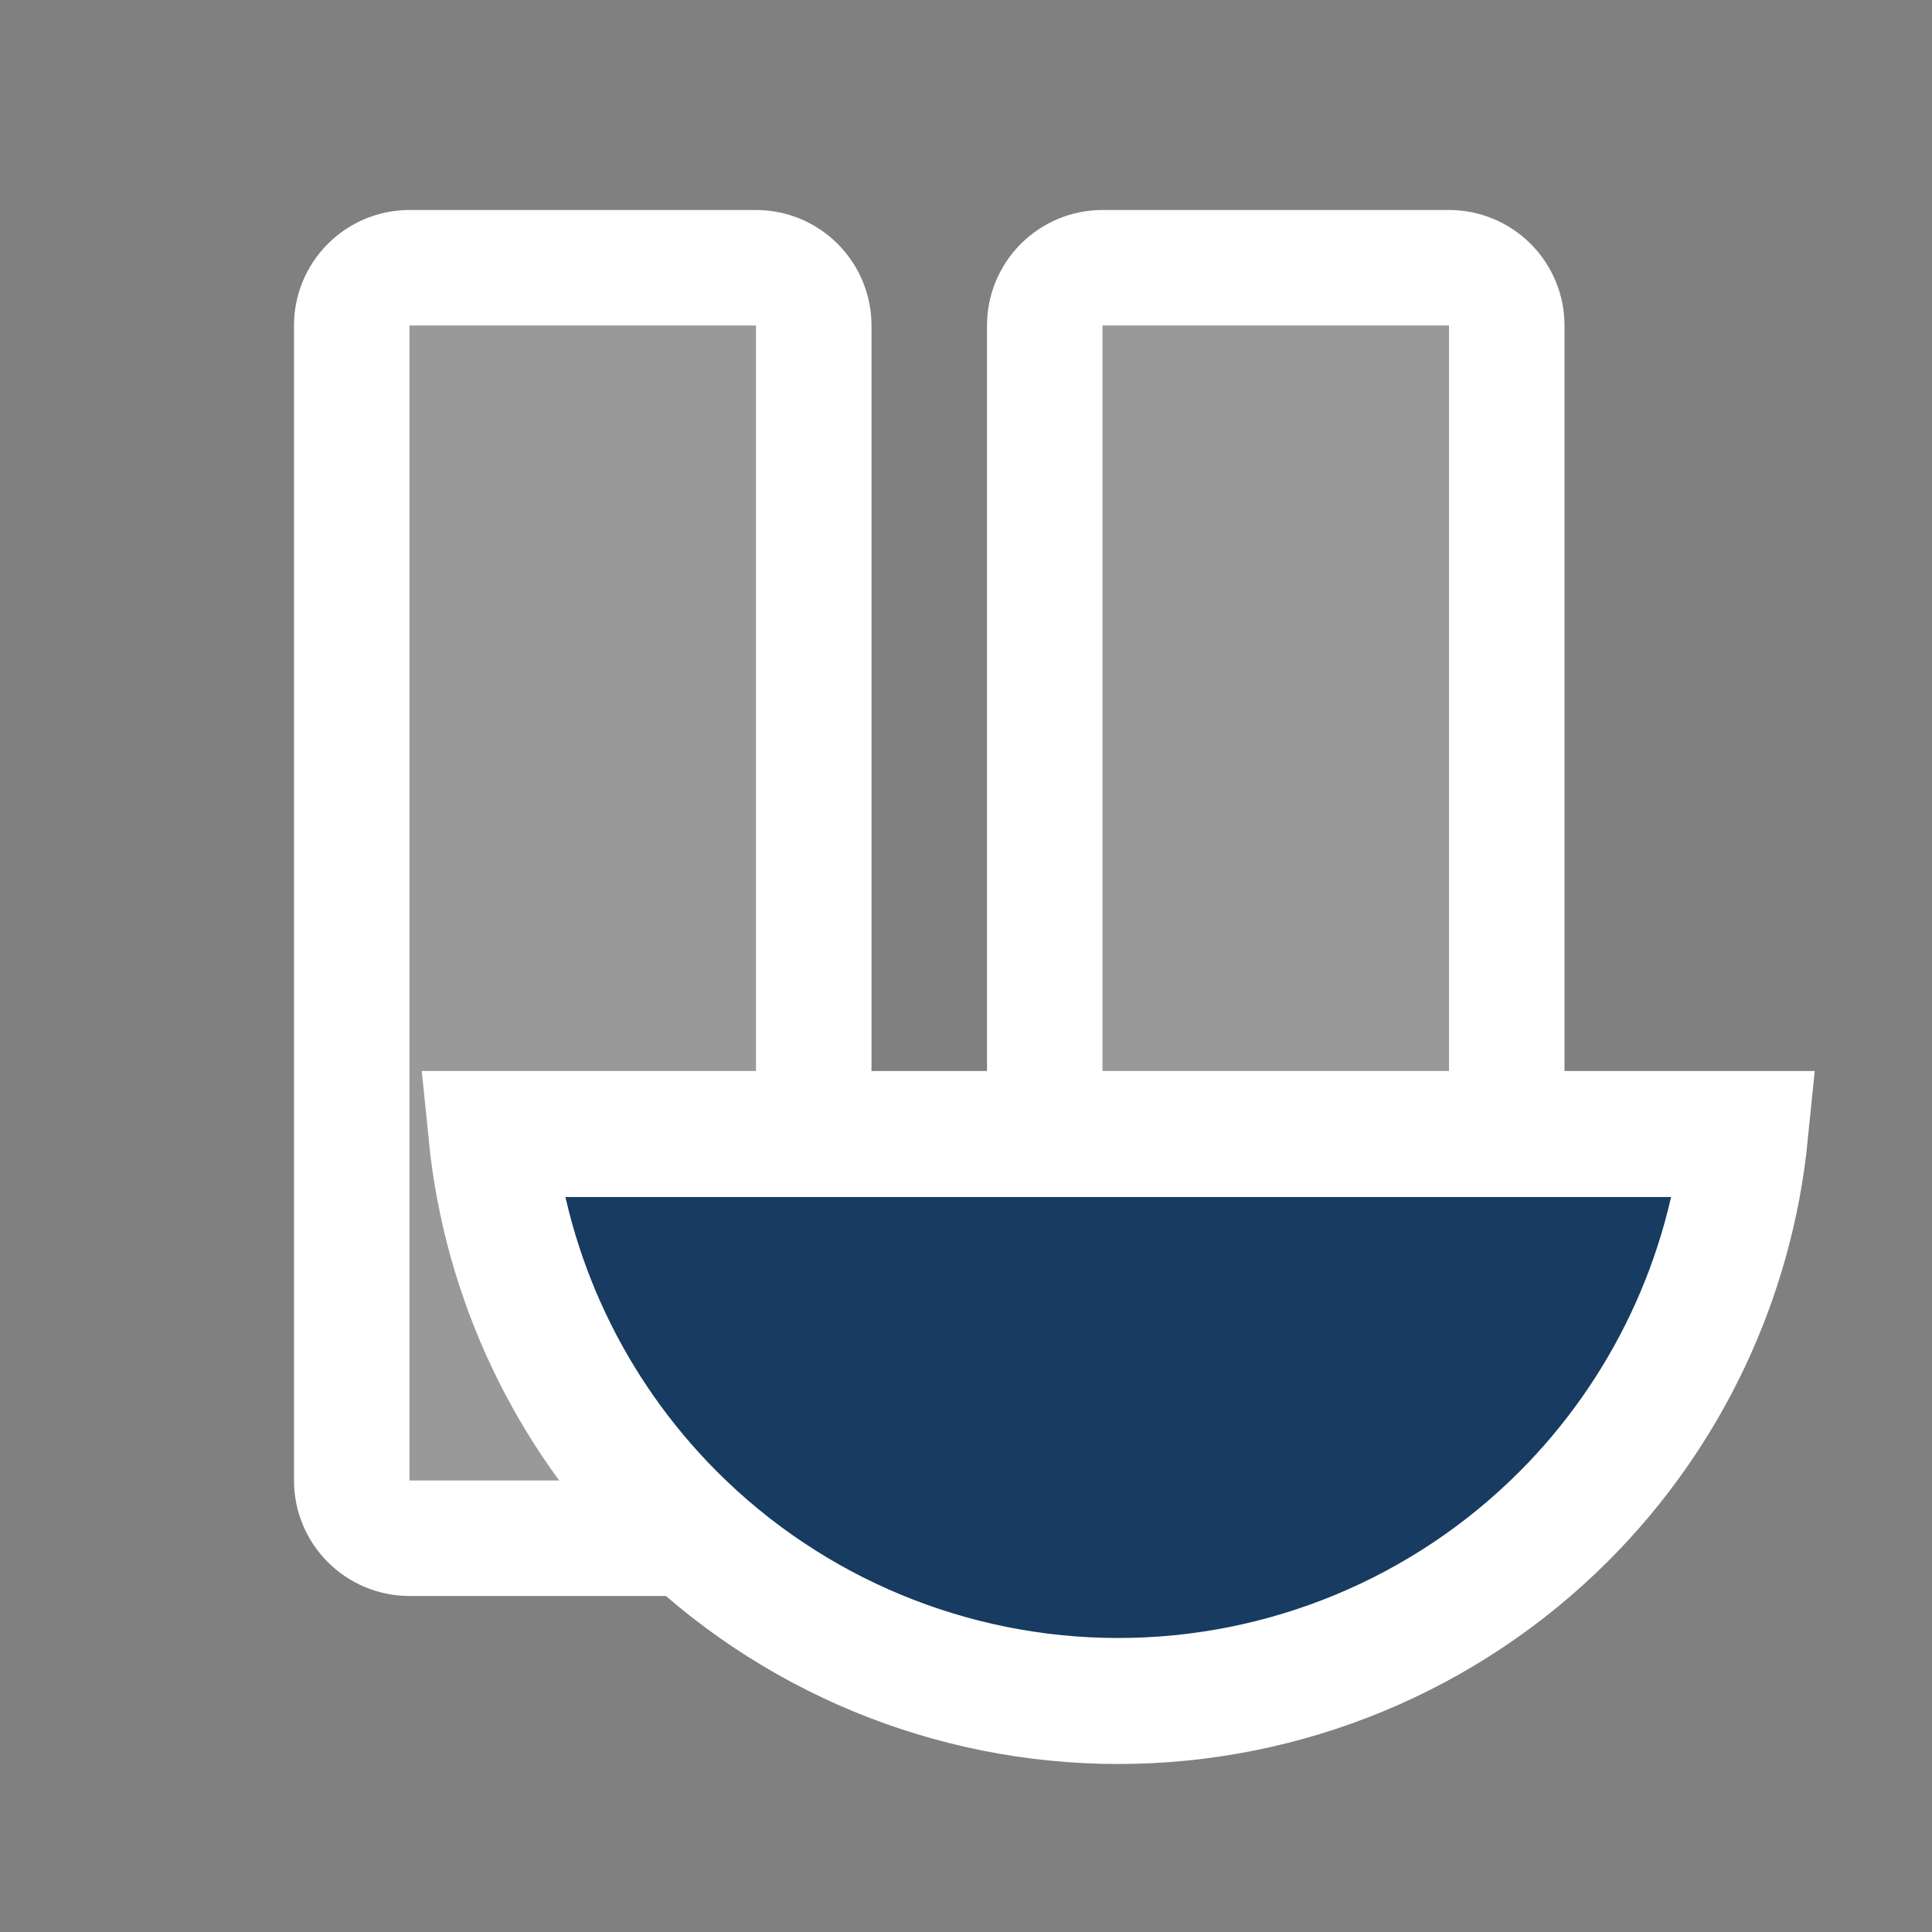 <svg width="23" height="23" viewBox="0 0 23 23" fill="none" xmlns="http://www.w3.org/2000/svg">
<rect x="0" y="0" width="23" height="23" fill="#808080" stroke="none"/>
<path opacity="0.2" d="M13.125 3.188L17.25 3.188C17.432 3.188 17.607 3.26 17.736 3.389C17.865 3.518 17.938 3.693 17.938 3.875L17.938 17.625C17.938 17.807 17.865 17.982 17.736 18.111C17.607 18.24 17.432 18.312 17.25 18.312L13.125 18.312C12.943 18.312 12.768 18.24 12.639 18.111C12.51 17.982 12.438 17.807 12.438 17.625L12.438 3.875C12.438 3.693 12.51 3.518 12.639 3.389C12.768 3.26 12.943 3.188 13.125 3.188ZM4.188 3.875L4.188 17.625C4.188 17.807 4.26 17.982 4.389 18.111C4.518 18.24 4.693 18.312 4.875 18.312L9 18.312C9.182 18.312 9.357 18.24 9.486 18.111C9.615 17.982 9.688 17.807 9.688 17.625L9.688 3.875C9.688 3.693 9.615 3.518 9.486 3.389C9.357 3.26 9.182 3.188 9 3.188L4.875 3.188C4.693 3.188 4.518 3.26 4.389 3.389C4.26 3.518 4.188 3.693 4.188 3.875Z" fill="white"/>
<path d="M11.75 3.875L11.75 17.625C11.75 17.99 11.895 18.339 12.153 18.597C12.411 18.855 12.76 19 13.125 19L17.25 19C17.615 19 17.964 18.855 18.222 18.597C18.48 18.339 18.625 17.99 18.625 17.625L18.625 3.875C18.625 3.51 18.48 3.161 18.222 2.903C17.964 2.645 17.615 2.5 17.25 2.5L13.125 2.5C12.76 2.5 12.411 2.645 12.153 2.903C11.895 3.161 11.75 3.51 11.75 3.875ZM17.25 3.875L17.25 17.625L13.125 17.625L13.125 3.875L17.25 3.875ZM3.5 3.875L3.5 17.625C3.5 17.99 3.645 18.339 3.903 18.597C4.161 18.855 4.51 19 4.875 19L9 19C9.365 19 9.714 18.855 9.972 18.597C10.23 18.339 10.375 17.99 10.375 17.625L10.375 3.875C10.375 3.51 10.23 3.161 9.972 2.903C9.714 2.645 9.365 2.5 9 2.5L4.875 2.5C4.51 2.5 4.161 2.645 3.903 2.903C3.645 3.161 3.5 3.51 3.5 3.875ZM9 3.875L9 17.625L4.875 17.625L4.875 3.875L9 3.875Z" fill="white"/>
<path d="M13.312 20.25C11.323 20.25 9.416 19.46 8.009 18.053C6.781 16.825 6.022 15.214 5.85 13.5L20.775 13.5C20.603 15.214 19.844 16.825 18.616 18.053C17.209 19.46 15.302 20.25 13.312 20.25Z" fill="#173B61" stroke="white" stroke-width="1.5"/>
</svg>
